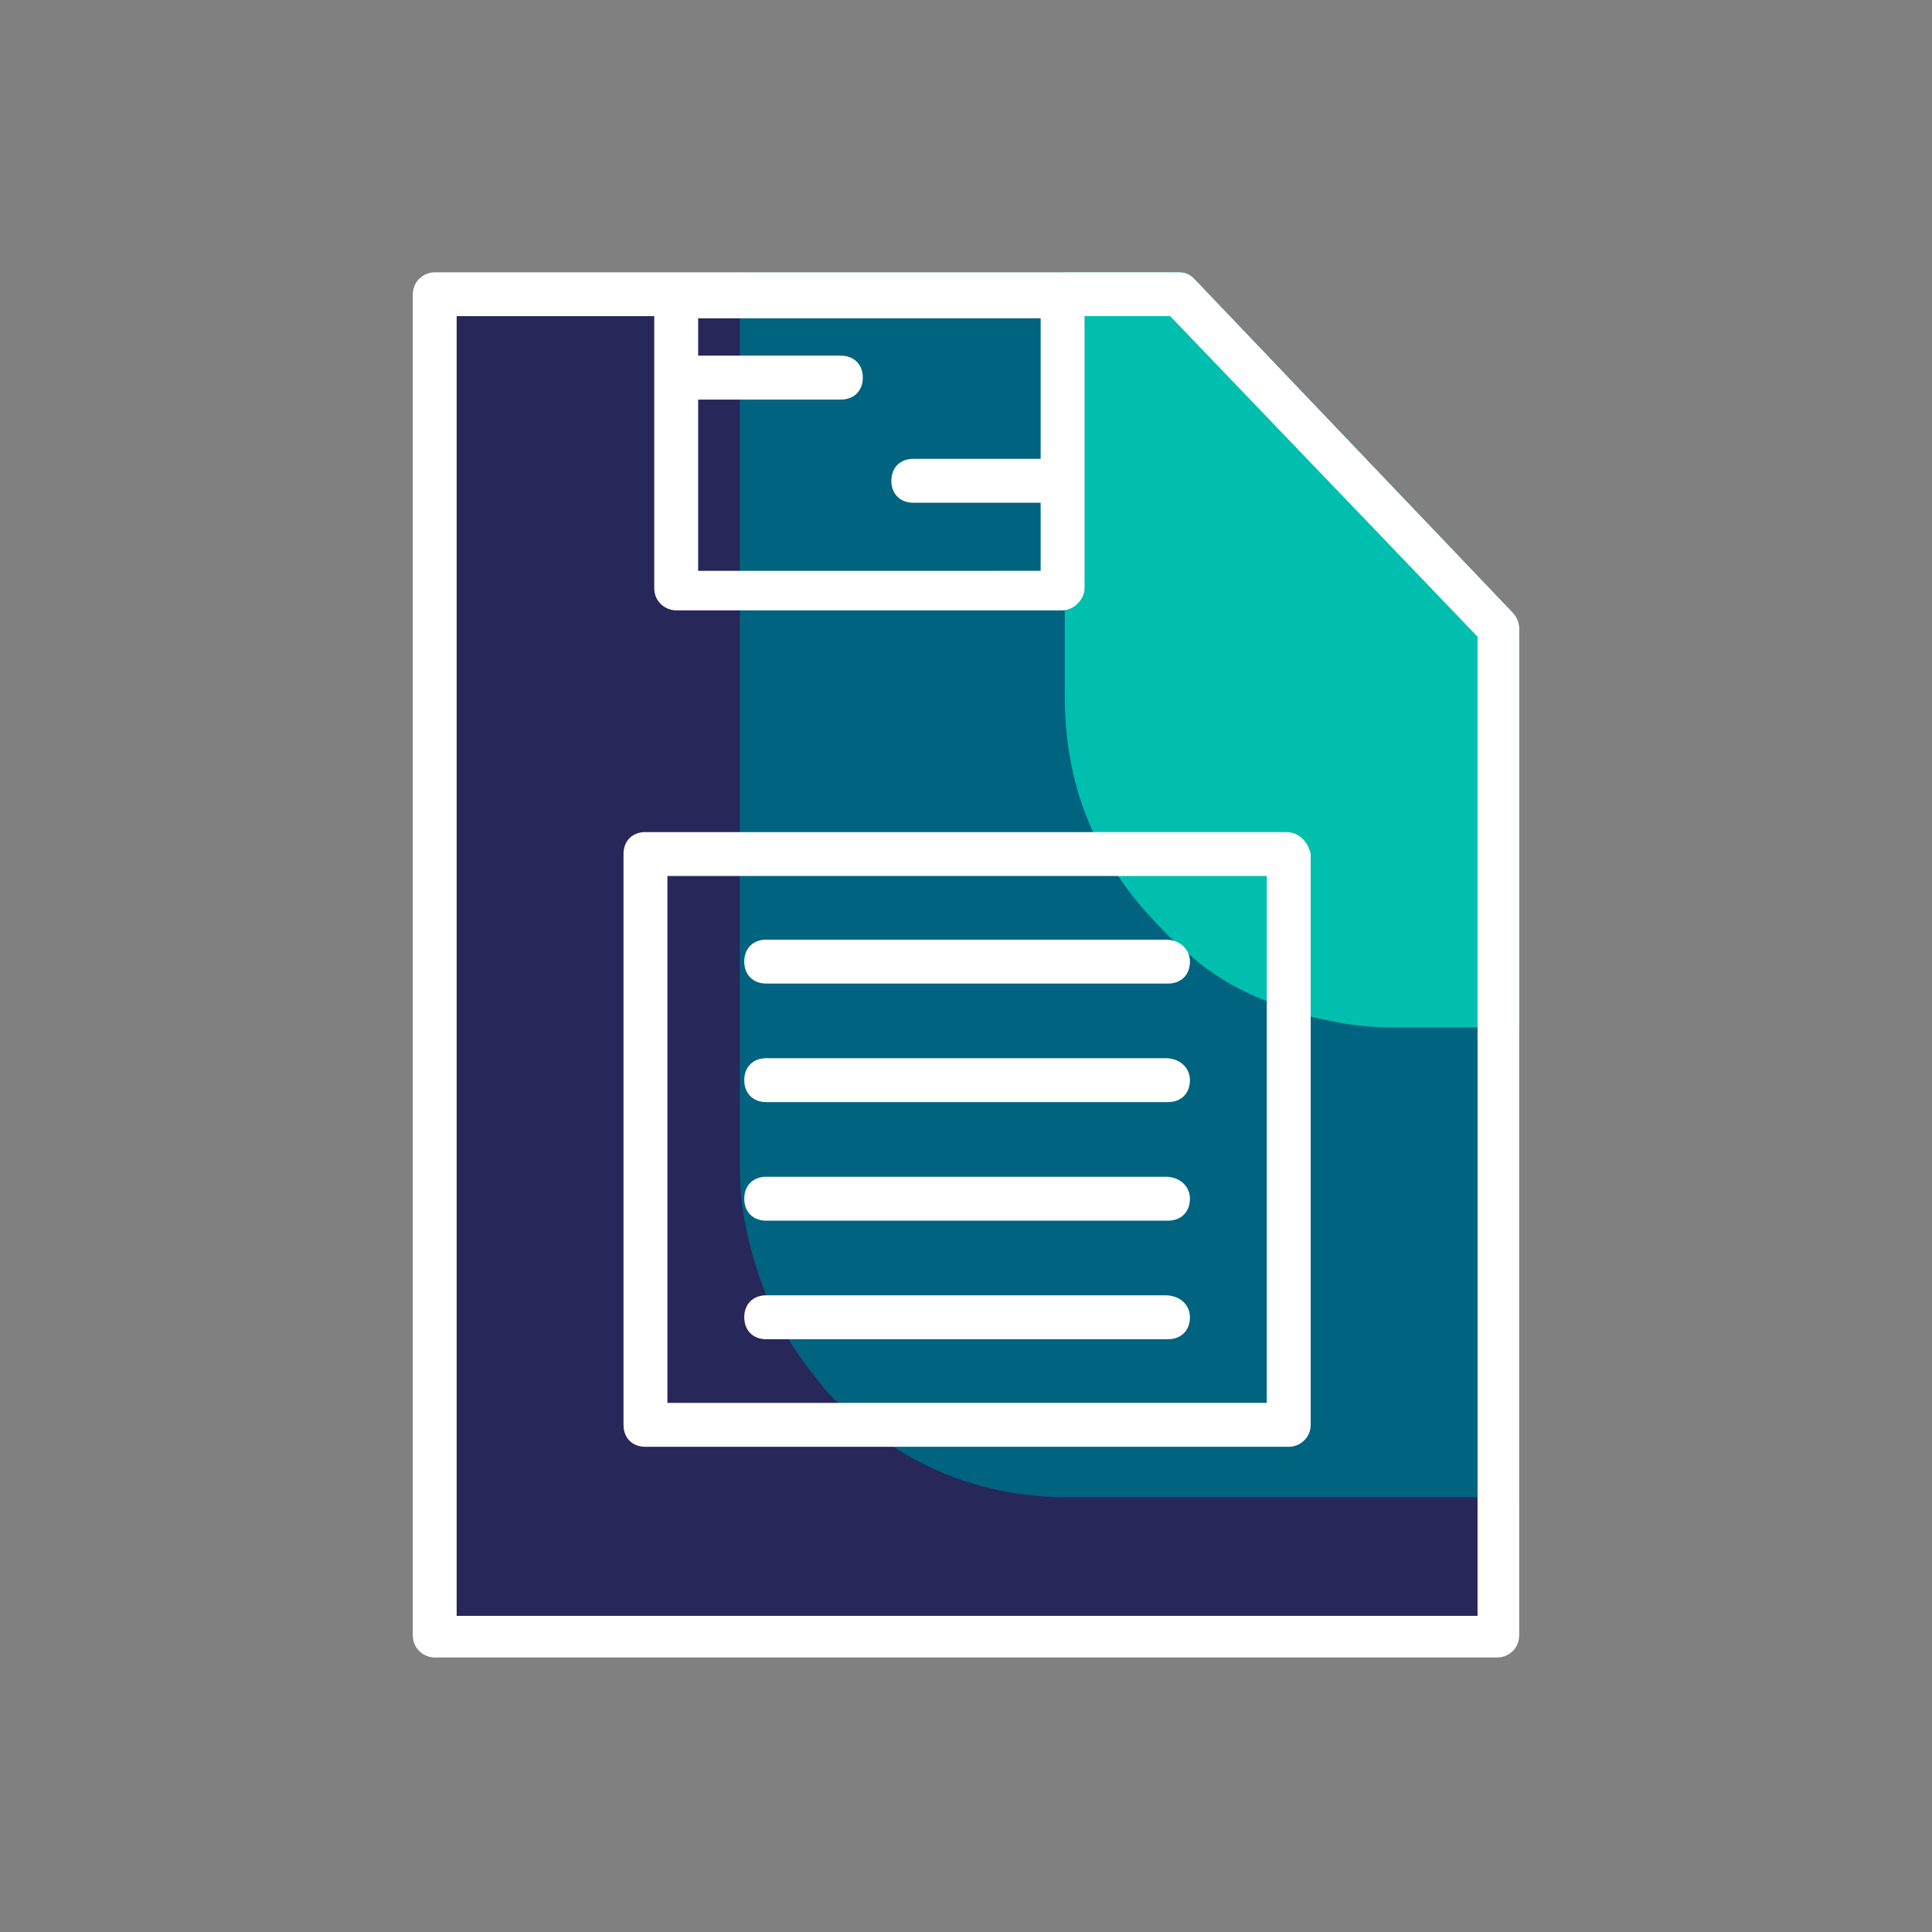 <?xml version="1.0" encoding="UTF-8"?> <svg xmlns="http://www.w3.org/2000/svg" xmlns:xlink="http://www.w3.org/1999/xlink" version="1.1" x="0px" y="0px" viewBox="0 0 88 88" style="enable-background:new 0 0 88 88;" xml:space="preserve"><rect x="0" y="0" width="88" height="88" fill="#808080" stroke="none"/> <style type="text/css"> .st0{fill:#FFFFFF;} .st1{fill:#27275A;} .st2{fill:#00BFAE;} .st3{fill:#00637F;} .st4{fill-rule:evenodd;clip-rule:evenodd;fill:#27275A;} .st5{fill-rule:evenodd;clip-rule:evenodd;fill:#00637F;} .st6{fill-rule:evenodd;clip-rule:evenodd;fill:#00BFAE;} .st7{fill:none;stroke:#FF5BFF;stroke-width:2;stroke-linecap:round;stroke-linejoin:round;stroke-miterlimit:10;} .st8{fill:#27275A;stroke:#FFFFFF;stroke-width:2;stroke-linecap:round;stroke-linejoin:round;stroke-miterlimit:10;} .st9{fill:none;stroke:#FFFFFF;stroke-width:2;stroke-linecap:round;stroke-linejoin:round;stroke-miterlimit:10;} .st10{fill:none;stroke:#27275A;stroke-width:2;stroke-linecap:round;stroke-linejoin:round;stroke-miterlimit:10;} .st11{fill:none;stroke:#27275A;stroke-width:2;stroke-linecap:round;stroke-linejoin:round;} .st12{fill-rule:evenodd;clip-rule:evenodd;fill:none;stroke:#FFFFFF;stroke-width:2;stroke-linecap:round;stroke-linejoin:round;stroke-miterlimit:10;} .st13{fill-rule:evenodd;clip-rule:evenodd;fill:none;stroke:#27275A;stroke-width:2;stroke-linecap:round;stroke-linejoin:round;stroke-miterlimit:10;} .st14{fill-rule:evenodd;clip-rule:evenodd;fill:#FFFFFF;} .st15{fill:none;stroke:#FFFFFF;stroke-width:2;stroke-linecap:round;stroke-linejoin:round;} </style> <g id="Calque_1"> <g> <path class="st1" d="M69.2,28.6v45.9c0,0.6-0.5,1-1,1H19.8c-0.5,0-1-0.4-1-1V13.4c0-0.6,0.5-1,1-1h33.9c0.3,0,0.5,0.1,0.7,0.3 l14.5,15.2C69.1,28.1,69.2,28.4,69.2,28.6z"></path> <path class="st3" d="M69.2,28.6v39.6H48.6c-2.9,0-5.6-0.8-7.9-2.3c-0.3-0.2-0.6-0.4-0.8-0.6c-0.6-0.4-1.2-0.9-1.7-1.4 c-0.4-0.3-0.7-0.7-1-1.1c-0.5-0.6-0.9-1.2-1.3-1.8c-0.4-0.6-0.7-1.3-1-2c-0.7-1.8-1.2-3.7-1.2-5.8V12.4h20c0.3,0,0.5,0.1,0.7,0.3 l14.5,15.2C69.1,28.1,69.2,28.4,69.2,28.6z"></path> <path class="st2" d="M69.2,28.6v18.2h-5.8c-1.3,0-2.5-0.2-3.7-0.5c-0.7-0.2-1.4-0.4-2-0.7c-1.3-0.5-2.5-1.2-3.5-2.1 c-0.3-0.3-0.7-0.6-1-0.9c-0.9-0.9-1.7-1.8-2.4-2.9c-0.4-0.6-0.8-1.3-1.1-2c-0.8-1.8-1.2-3.8-1.2-6V12.4h5.2c0.3,0,0.5,0.1,0.7,0.3 l14.5,15.2C69.1,28.1,69.2,28.4,69.2,28.6z"></path> <g> <path class="st0" d="M68.9,27.9L54.4,12.7c-0.2-0.2-0.4-0.3-0.7-0.3H19.8c-0.5,0-1,0.4-1,1v61.1c0,0.6,0.5,1,1,1h48.4 c0.5,0,1-0.4,1-1V28.6C69.2,28.4,69.1,28.1,68.9,27.9z M31.8,18.2h6.5c0.6,0,1-0.4,1-1c0-0.6-0.4-1-1-1h-6.5v-1.7h15.6v6.4h-5.8 c-0.6,0-1,0.4-1,1c0,0.6,0.4,1,1,1h5.8v3.1H31.8V18.2z M67.2,73.6H20.8V14.4h9v12.4c0,0.6,0.5,1,1,1h17.6c0.5,0,1-0.5,1-1V14.4 h3.9l14,14.6V73.6z"></path> <path class="st0" d="M58.6,37.9H29.4c-0.6,0-1,0.4-1,1v26c0,0.6,0.4,1,1,1h29.3c0.5,0,1-0.4,1-1v-26 C59.6,38.4,59.2,37.9,58.6,37.9z M57.6,63.9H30.4v-24h27.3V63.9z"></path> <path class="st0" d="M53.1,42.8H34.9c-0.6,0-1,0.4-1,1s0.4,1,1,1h18.3c0.6,0,1-0.4,1-1S53.7,42.8,53.1,42.8z"></path> <path class="st0" d="M53.1,48.2H34.9c-0.6,0-1,0.4-1,1s0.4,1,1,1h18.3c0.6,0,1-0.4,1-1S53.7,48.2,53.1,48.2z"></path> <path class="st0" d="M53.1,53.6H34.9c-0.6,0-1,0.4-1,1s0.4,1,1,1h18.3c0.6,0,1-0.4,1-1S53.7,53.6,53.1,53.6z"></path> <path class="st0" d="M53.1,59H34.9c-0.6,0-1,0.4-1,1s0.4,1,1,1h18.3c0.6,0,1-0.4,1-1S53.7,59,53.1,59z"></path> </g> </g> </g> <g id="Calque_2"> </g> <g id="Calque_3"> </g> </svg> 